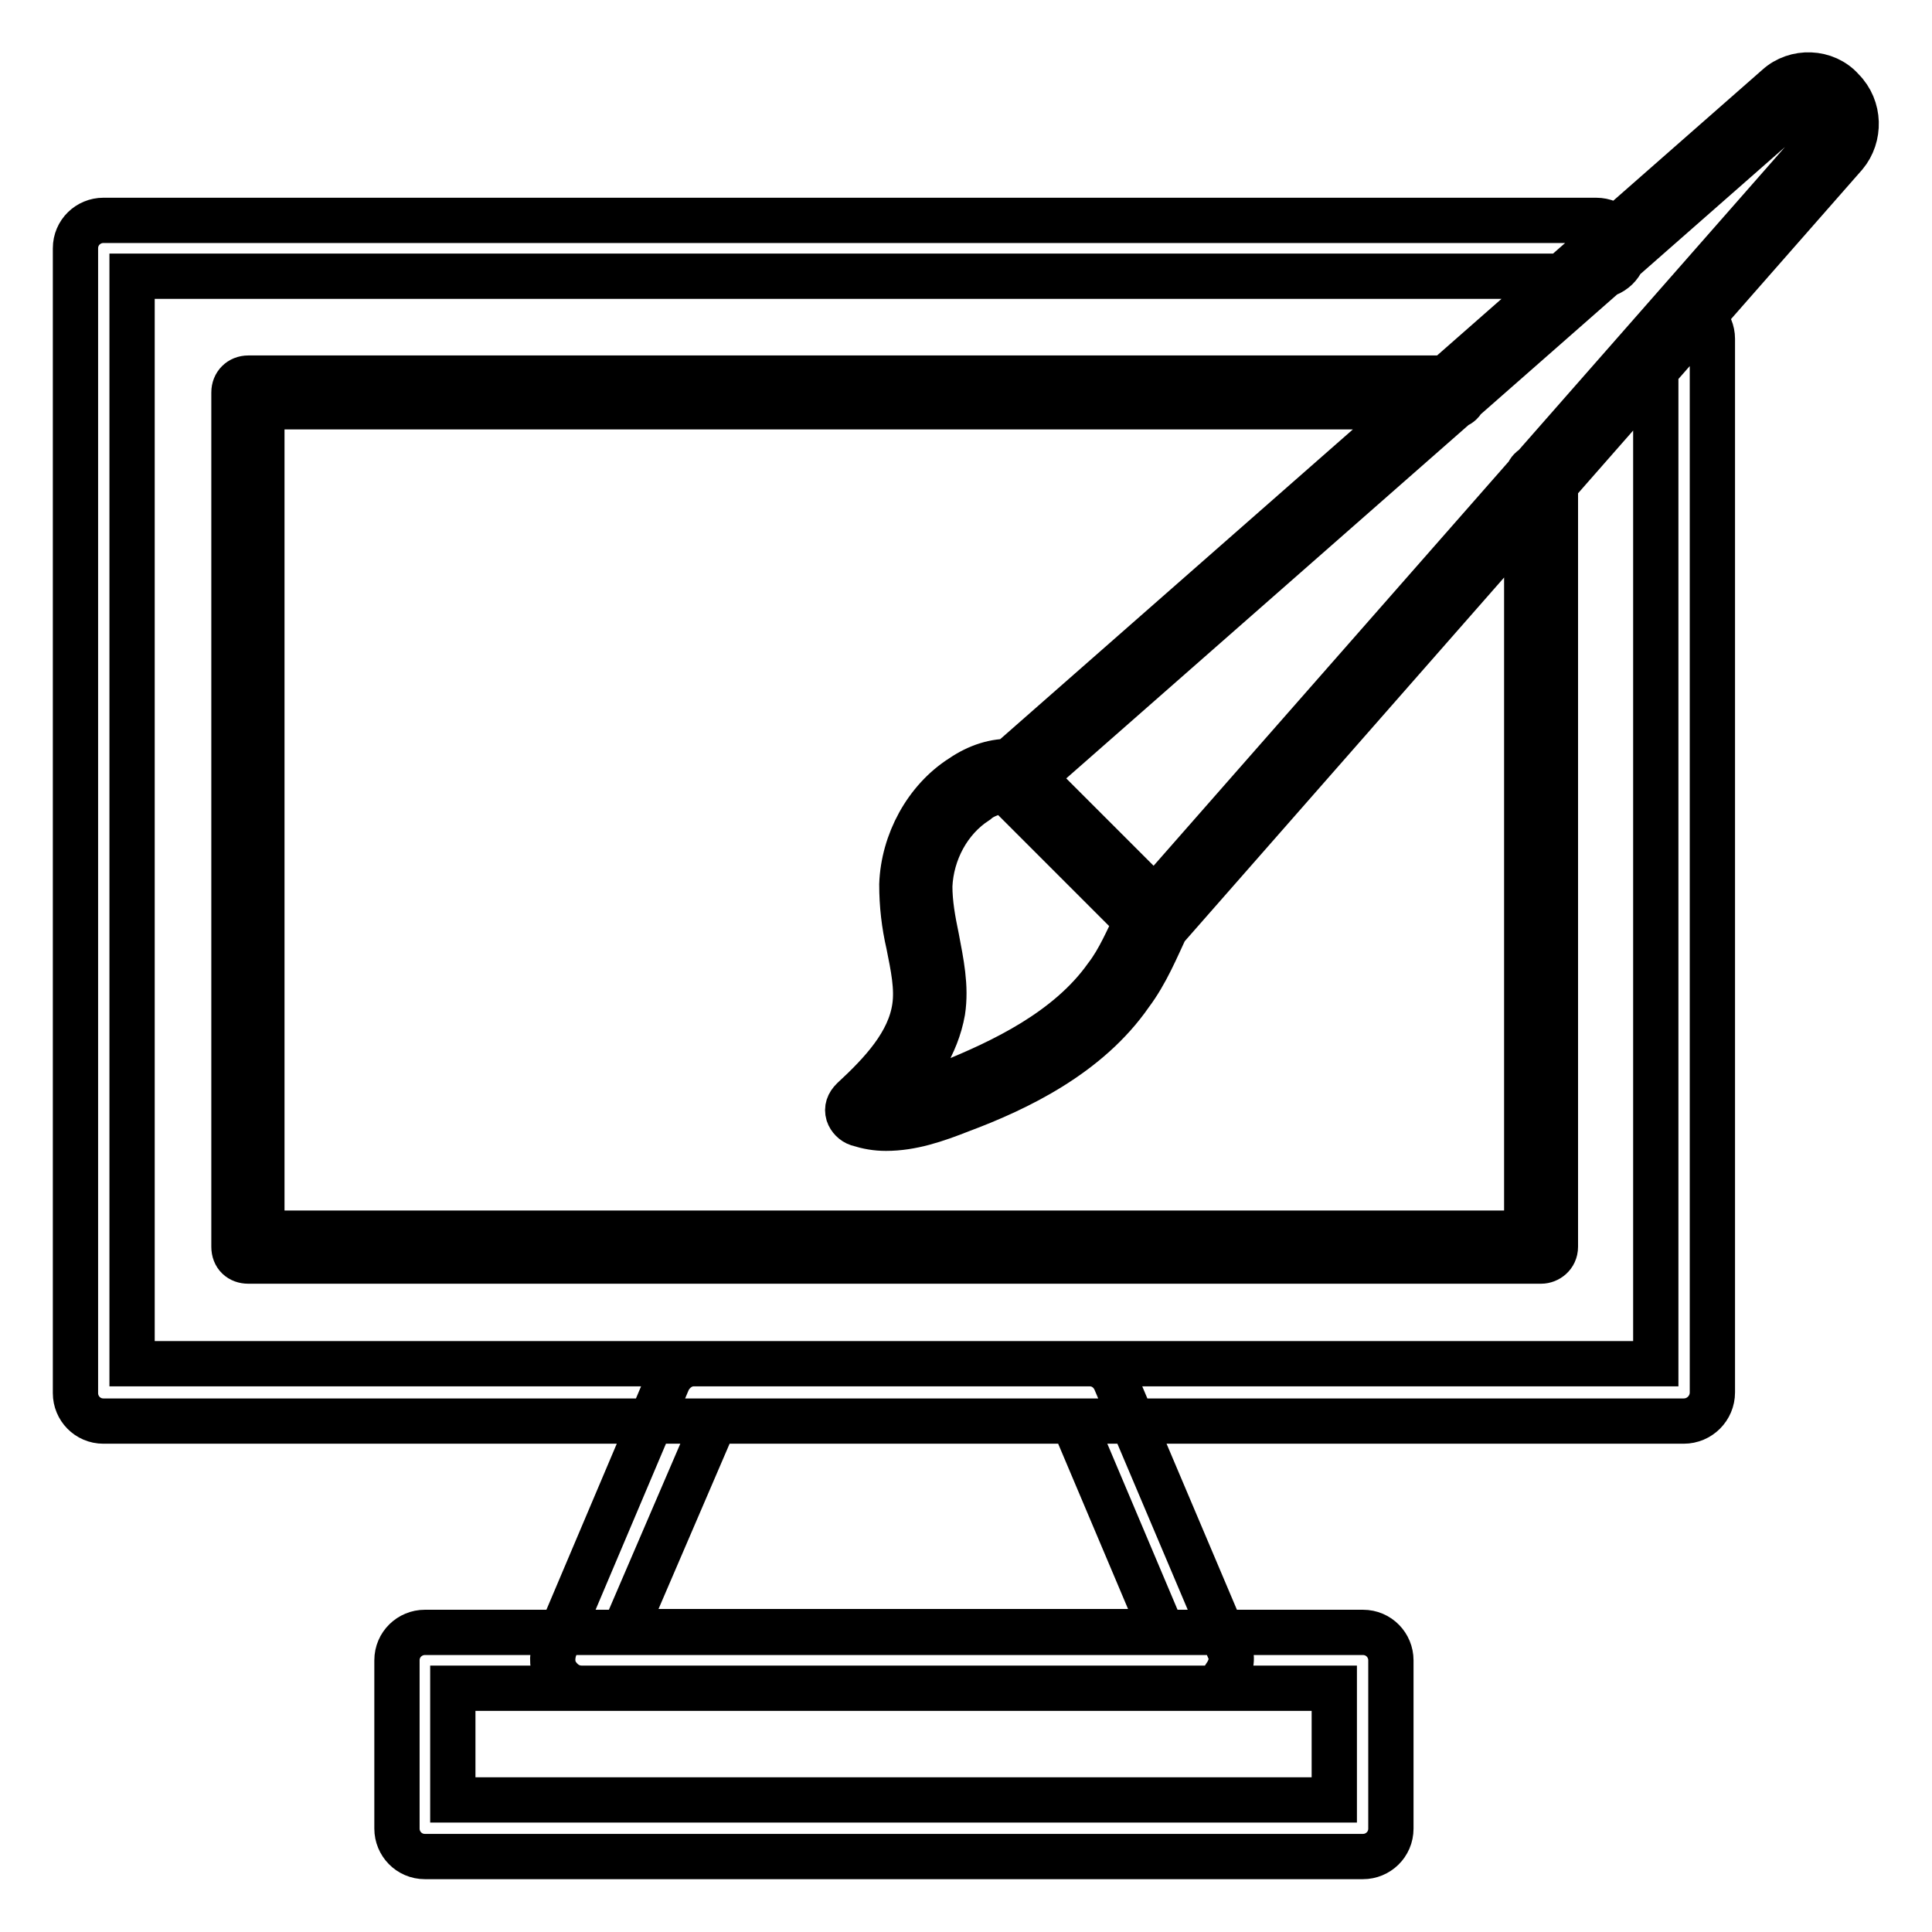 <?xml version="1.0" encoding="utf-8"?>
<!-- Svg Vector Icons : http://www.onlinewebfonts.com/icon -->
<!DOCTYPE svg PUBLIC "-//W3C//DTD SVG 1.1//EN" "http://www.w3.org/Graphics/SVG/1.1/DTD/svg11.dtd">
<svg version="1.1" xmlns="http://www.w3.org/2000/svg" xmlns:xlink="http://www.w3.org/1999/xlink" x="0px" y="0px" viewBox="0 0 256 256" enable-background="new 0 0 256 256" xml:space="preserve">
<g> <path stroke-width="6" fill-opacity="0" stroke="#000000"  d="M223.1,188.3H13.7c-2.1,0-3.7-1.7-3.7-3.7V32.9c0-2.1,1.7-3.7,3.7-3.7h197.8c2.1,0,3.8,1.7,3.8,3.7 c0,2.1-1.7,3.7-3.8,3.7h-194v144.1h201.9V44.9c0-2.1,1.7-3.7,3.8-3.7c2.1,0,3.7,1.7,3.7,3.7v139.6 C226.9,186.6,225.2,188.3,223.1,188.3z M204.2,167.1H32.9c-1.1,0-1.9-0.7-1.9-1.9V52c0-1.1,0.8-1.9,1.9-1.9h159.3 c1.1,0,1.9,0.7,1.9,1.9s-0.8,1.9-1.9,1.9H34.7v109.5h167.6V63.6c0-1.1,0.7-1.9,1.9-1.9s1.9,0.8,1.9,1.9v101.6 C206.1,166.4,205.1,167.1,204.2,167.1z M159.8,223.7H77.1c-1.3,0-2.4-0.6-3.2-1.7c-0.8-1.1-0.8-2.4-0.4-3.6l15-35.4 c0.6-1.3,1.9-2.3,3.4-2.3h52.5c1.5,0,2.8,0.9,3.4,2.3l15,35.4c0.6,1.1,0.4,2.4-0.4,3.6C162.2,223,161.1,223.7,159.8,223.7z  M82.7,216.2H154l-11.8-27.9H94.7L82.7,216.2z M180.6,246H56.3c-2.1,0-3.7-1.7-3.7-3.7V220c0-2.1,1.7-3.7,3.7-3.7h124.3 c2.1,0,3.7,1.7,3.7,3.7v22.3C184.3,244.4,182.6,246,180.6,246z M60,238.5h116.8v-14.8H60V238.5z M117.4,149.5 c-1.3,0-2.4-0.2-3.7-0.6c-0.6-0.2-1.1-0.7-1.3-1.3c-0.2-0.7,0-1.3,0.6-1.9c3.9-3.6,7.5-7.5,8.2-12.2c0.4-2.6-0.2-5.4-0.8-8.4 c-0.6-2.6-0.9-5.2-0.9-7.9c0.2-5.6,3.2-11.2,7.9-14.2c2.2-1.5,4.5-2.2,6.7-2.1c0.4,0,0.9,0.2,1.3,0.6l18.9,18.9 c0.6,0.6,0.8,1.3,0.4,2.1c-1.5,3.2-2.8,6.4-4.9,9.2c-5.6,8.1-15,12.6-22.5,15.4C124,148.4,120.8,149.5,117.4,149.5z M133.3,104.7 c-1.5,0.2-3,0.7-3.9,1.5c-3.7,2.4-6,6.7-6.2,11.2c0,2.3,0.4,4.5,0.9,6.9c0.6,3.2,1.3,6.4,0.8,9.7c-0.8,4.5-3.4,8.2-6.4,11.6 c2.4-0.2,5.1-1.1,7.3-2.1c6.9-2.8,15.7-6.9,20.8-14.1c1.7-2.2,2.8-4.9,4.1-7.5L133.3,104.7L133.3,104.7z M153,123.8 c-0.6,0-0.9-0.2-1.3-0.6l-18.9-18.9c-0.4-0.4-0.6-0.9-0.6-1.3c0-0.6,0.2-0.9,0.6-1.3l102.7-90.2c2.4-2.2,6.4-2.1,8.6,0.4 c2.4,2.4,2.4,6.2,0.4,8.6l-90,102.5C154.1,123.4,153.6,123.6,153,123.8C153.2,123.8,153,123.8,153,123.8L153,123.8z M136.9,103 l16.1,16.1l88.9-101.2c0.9-1.1,0.9-2.6-0.2-3.6c-0.9-0.9-2.6-0.9-3.6-0.2L136.9,103z"/></g>
</svg>